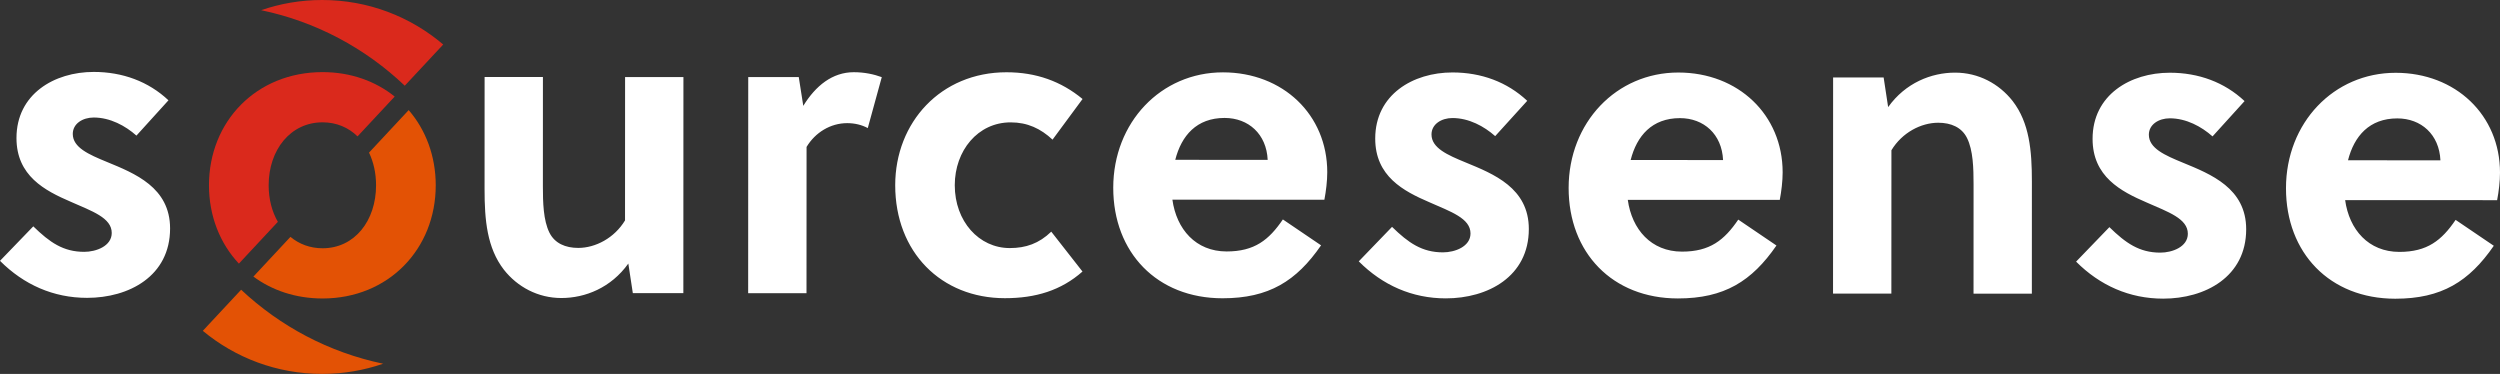 <svg xmlns="http://www.w3.org/2000/svg" width="1356.22" height="202.84" viewBox="0 0 1356.22 202.84"><rect x="0" y="0" width="1356.22" height="202.84" fill="#333333" stroke="none"/><path d="M74.02 73.57c-6.01-5.35-14.26-9.81-23.17-9.82-6.02 0-11.37 3.34-11.37 8.91 0 7.35 8.68 11.15 18.48 15.17 15.15 6.24 34.31 13.82 34.31 36.11 0 25.85-22.3 37.65-45.03 37.64-18.27 0-34.32-7.14-47.24-20.08l18.06-18.71c8.92 8.7 16.26 13.82 27.62 13.83 6.47 0 14.93-3.11 14.94-10.24 0-8.25-10.69-11.81-22.27-16.94-14.04-6.03-29.42-14.06-29.41-34.56 0-23.84 20.51-35.87 41.91-35.86 15.59 0 29.64 5.14 40.54 15.39L74.01 73.57Zm269.28 85.45-2.44-16.05c-9.37 13.14-23.42 18.71-36.34 18.7-12.69 0-23.84-6.02-31.19-15.39-9.13-11.81-10.47-26.96-10.46-43.68l.02-60.84h31.64l-.02 59.3c0 8.68.22 18.49 3.56 25.17 2.91 5.8 8.69 8.25 15.6 8.26 9.35 0 19.61-5.34 25.4-14.92l.03-77.77h31.65l-.04 117.23H343.3Zm92.47-101.59c6.69-10.92 15.83-18.27 27.42-18.26 5.8 0 10.92 1.12 15.16 2.68l-7.59 27.63c-3.35-1.79-7.12-2.67-11.15-2.68-9.14 0-17.38 5.12-22.06 12.91l-.03 79.33h-31.65l.04-117.23h27.41l2.45 15.61Zm151.47 89.87c-11.59 10.25-25.41 14.47-42.12 14.46-34.55-.01-59.49-24.98-59.48-61.3.01-34.1 24.75-61.28 60.41-61.26 16.05 0 29.64 4.92 41.22 14.5l-16.28 22.05c-6.45-6.01-13.59-9.37-22.72-9.37-17.83 0-30.31 15.37-30.32 34.09 0 19.6 13.14 34.1 29.84 34.1 8.7 0 15.83-2.45 22.51-8.9l16.93 21.62Zm48.77-38.98c2.22 16.05 12.68 28.08 29.4 28.09 15.15 0 22.96-6.23 30.53-17.37l20.72 14.05c-13.37 19.38-28.31 28.73-53.49 28.72-35.43-.01-59.27-24.75-59.25-59.97.01-35.43 25.87-62.61 59.53-62.59 32.52.01 56.58 22.98 56.57 54.17 0 4.68-.66 10.25-1.56 14.93zm51.69-21.6c-.65-14.04-10.46-22.73-23.38-22.74-15.16 0-23.4 9.57-26.76 22.72zm123.42-12.87c-6.02-5.35-14.26-9.81-23.18-9.82-6.01 0-11.37 3.34-11.37 8.91 0 7.35 8.69 11.15 18.49 15.17 15.16 6.24 34.31 13.82 34.31 36.11 0 25.85-22.3 37.65-45.04 37.64-18.27 0-34.31-7.14-47.22-20.08l18.05-18.71c8.91 8.7 16.27 13.82 27.63 13.83 6.46 0 14.93-3.11 14.94-10.24 0-8.25-10.7-11.81-22.29-16.94-14.03-6.03-29.41-14.06-29.4-34.56 0-23.84 20.51-35.87 41.9-35.86 15.6 0 29.64 5.14 40.56 15.39l-17.39 19.16zm71.93 34.56c2.22 16.05 12.68 28.08 29.4 28.09 15.15 0 22.96-6.23 30.53-17.37l20.72 14.05c-13.37 19.38-28.31 28.73-53.49 28.72-35.43-.01-59.27-24.75-59.25-59.97.01-35.43 25.87-62.61 59.53-62.59 32.52.01 56.58 22.98 56.57 54.17 0 4.68-.66 10.25-1.56 14.93zm51.69-21.59c-.65-14.04-10.46-22.73-23.38-22.74-15.16 0-23.4 9.57-26.76 22.72zm87.11-44.77 2.44 16.05c9.37-13.14 23.41-18.71 36.34-18.7 12.7 0 23.84 6.03 31.19 15.39 9.13 11.81 10.46 26.97 10.45 43.69l-.02 60.83h-31.64l.02-59.29c0-8.69-.22-18.5-3.56-25.18-2.89-5.8-8.68-8.25-15.59-8.26-9.36 0-19.62 5.34-25.41 14.92l-.03 77.77H994.4l.04-117.23h27.41ZM1200.28 74c-6.02-5.35-14.27-9.81-23.18-9.82-6.02 0-11.37 3.34-11.37 8.91 0 7.35 8.68 11.15 18.49 15.17 15.15 6.24 34.31 13.82 34.31 36.11 0 25.85-22.31 37.65-45.04 37.64-18.27 0-34.32-7.14-47.23-20.08l18.06-18.71c8.91 8.7 16.26 13.82 27.62 13.83 6.47 0 14.93-3.11 14.94-10.24 0-8.25-10.69-11.81-22.28-16.94-14.04-6.03-29.41-14.06-29.4-34.56 0-23.84 20.51-35.87 41.9-35.86 15.59 0 29.64 5.14 40.55 15.39L1200.27 74zm71.93 34.56c2.22 16.05 12.68 28.08 29.4 28.09 15.15 0 22.96-6.23 30.53-17.37l20.72 14.05c-13.37 19.38-28.31 28.73-53.49 28.72-35.43-.01-59.27-24.75-59.25-59.97.01-35.43 25.87-62.61 59.53-62.59 32.52.01 56.58 22.98 56.57 54.17 0 4.68-.66 10.25-1.56 14.93zm51.69-21.59c-.65-14.04-10.46-22.73-23.38-22.74-15.16 0-23.4 9.57-26.76 22.72z" fill="#FFF"/><path d="M240.44 24.15C222.74 9.09 199.82 0 174.76 0c-11.59 0-22.72 1.95-33.09 5.53 29.85 6.22 56.65 20.72 77.92 40.97l20.84-22.35Zm-89.7 96.2c-3.21-5.55-5-12.36-5-19.83 0-19.2 11.83-34.16 29.25-34.16 7.59 0 14.07 2.84 18.97 7.63l20.15-21.61c-10.38-8.34-23.83-13.26-39.13-13.26-35.94 0-61.62 26.79-61.62 61.39 0 16.7 5.99 31.57 16.23 42.5l21.15-22.68z" fill="#da291c"/><path d="M200.18 82.78c2.47 5.14 3.83 11.19 3.83 17.74 0 19.2-11.61 34.16-29.02 34.16-6.78 0-12.71-2.28-17.43-6.18l-20.09 21.54c10.15 7.5 23 11.88 37.52 11.88 35.72 0 61.39-26.79 61.39-61.39 0-15.86-5.4-30.06-14.68-40.81l-21.51 23.07h-.01Zm-90.16 96.69c17.57 14.59 40.13 23.37 64.74 23.37 11.59 0 22.72-1.95 33.09-5.53-29.44-6.13-55.91-20.32-77.04-40.13z" fill="#e35205"/></svg>